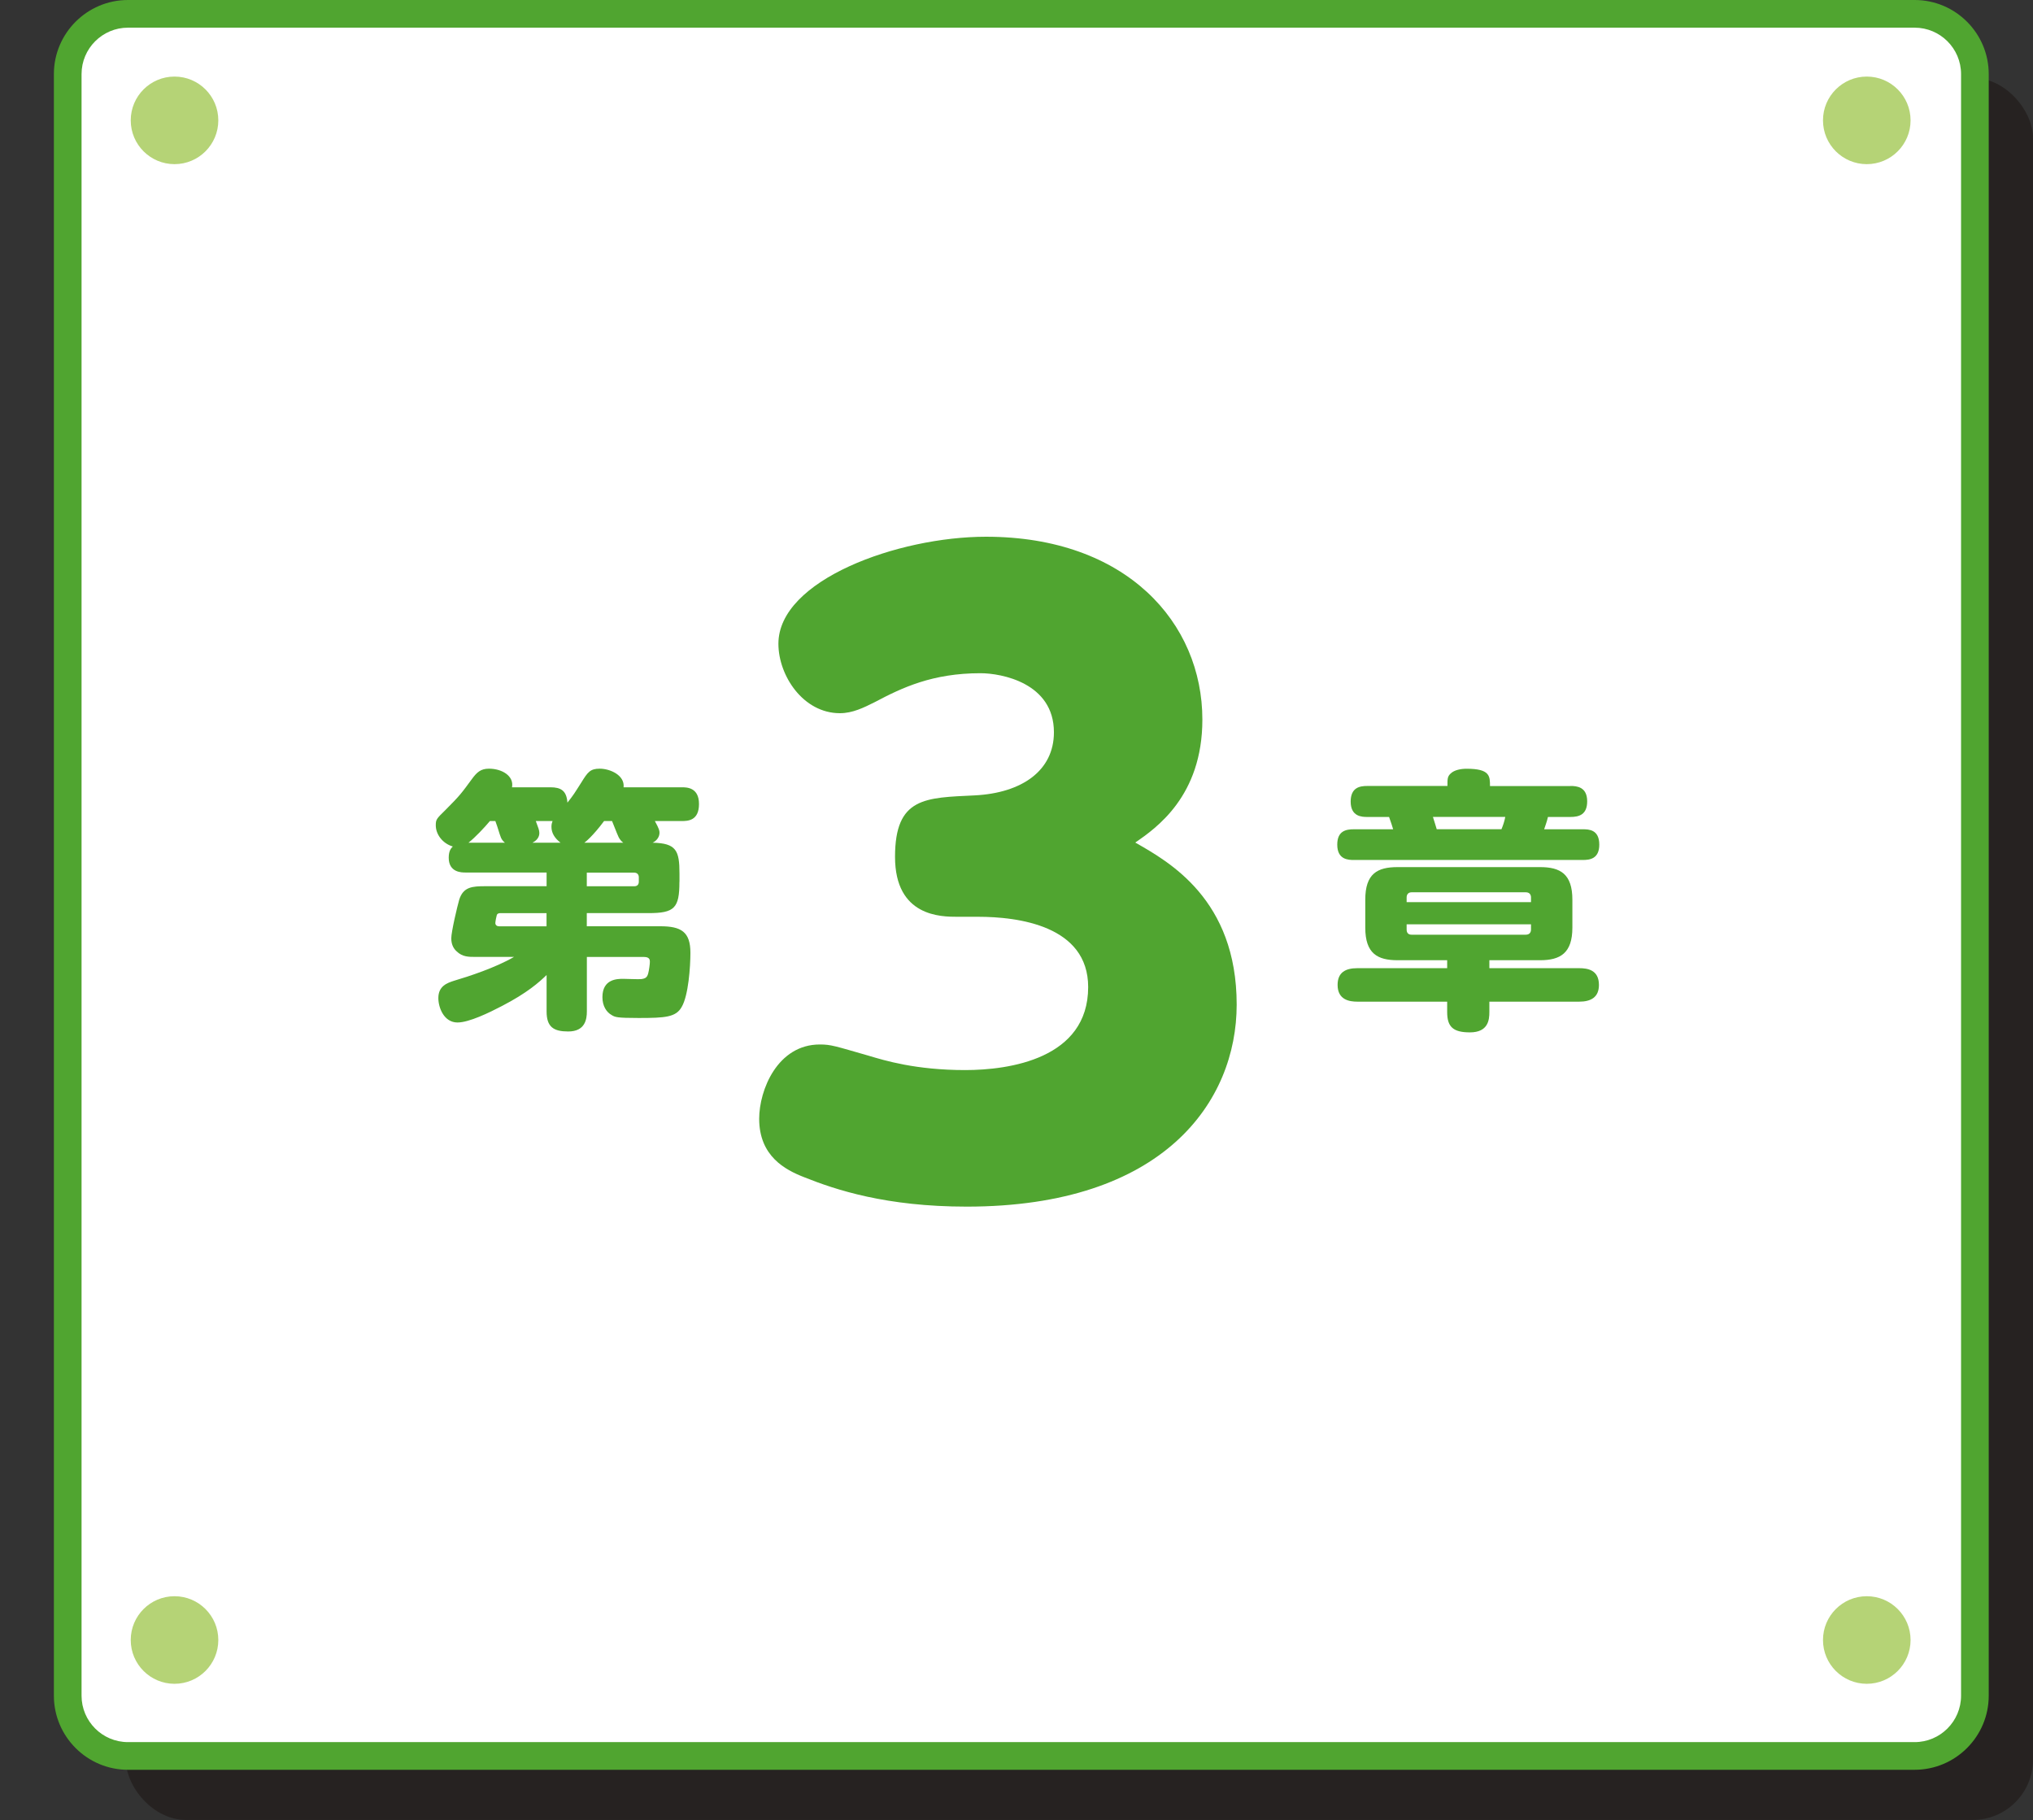 <?xml version="1.0" encoding="UTF-8"?>
<svg xmlns="http://www.w3.org/2000/svg" viewBox="0 0 293.9 263.1">
  <rect x="0" y="0" width="293.9" height="263.1" fill="#333333" stroke="none"/>
  <defs>
    <style>
      .cls-1 {
        fill: #1a1311;
      }

      .cls-1, .cls-2 {
        mix-blend-mode: multiply;
        opacity: .5;
      }

      .cls-1, .cls-2, .cls-3, .cls-4, .cls-5 {
        stroke-width: 0px;
      }

      .cls-6 {
        isolation: isolate;
      }

      .cls-2 {
        fill: none;
      }

      .cls-3 {
        fill: #50a530;
      }

      .cls-4 {
        fill: #b5d376;
      }

      .cls-5 {
        fill: #fff;
      }
    </style>
  </defs>
  <g class="cls-6">
    <g id="_レイヤー_2" data-name="レイヤー 2">
      <g id="_レイヤー_2-2" data-name="レイヤー 2">
        <g>
          <g>
            <rect class="cls-1" x="18.19" y="11.25" width="275.71" height="251.84" rx="8.71" ry="8.71"/>
            <rect class="cls-2" x="0" y="11.25" width="275.71" height="251.84" rx="8.71" ry="8.71"/>
            <g>
              <path class="cls-5" d="m276.78,2H18.5c-4.81,0-8.71,3.9-8.71,8.71v234.42c0,4.81,3.9,8.71,8.71,8.71h258.29c4.81,0,8.71-3.9,8.71-8.71V10.71c0-4.81-3.9-8.71-8.71-8.71Z"/>
              <path class="cls-3" d="m276.78,255.84H18.5c-5.91,0-10.71-4.81-10.71-10.71V10.71C7.79,4.81,12.59,0,18.5,0h258.29c5.91,0,10.71,4.81,10.71,10.71v234.42c0,5.91-4.81,10.71-10.71,10.71ZM18.5,4c-3.7,0-6.71,3.01-6.71,6.71v234.42c0,3.7,3.01,6.71,6.71,6.71h258.29c3.7,0,6.71-3.01,6.71-6.71V10.71c0-3.7-3.01-6.71-6.71-6.71H18.5Z"/>
            </g>
            <g>
              <g>
                <circle class="cls-4" cx="269.87" cy="17.4" r="6.33"/>
                <circle class="cls-4" cx="25.23" cy="17.4" r="6.33"/>
              </g>
              <g>
                <circle class="cls-4" cx="269.87" cy="237.08" r="6.33"/>
                <circle class="cls-4" cx="25.23" cy="237.08" r="6.33"/>
              </g>
            </g>
          </g>
          <g>
            <g>
              <path class="cls-3" d="m98.22,127.48c0,3.8-.71,4.52-4.48,4.52h-8.91v1.9h10.62c3.01,0,4.36.79,4.36,3.84,0,1.98-.28,6.18-1.27,7.84-.83,1.47-2.38,1.58-6.22,1.58-3.17,0-3.41-.12-3.92-.44-.71-.4-1.31-1.27-1.31-2.57,0-2.65,2.18-2.65,3.01-2.65.4,0,2.22.08,2.58.04.63-.08.87-.24,1.03-.83.12-.44.24-1.35.24-1.66,0-.24,0-.71-.83-.71h-8.28v7.88c0,1.11-.24,2.89-2.69,2.89-2.1,0-3.13-.63-3.13-2.89v-5.27c-1.07,1.03-2.77,2.57-6.46,4.48-1.82.95-4.75,2.38-6.42,2.38-1.98,0-2.77-2.18-2.77-3.53,0-1.74,1.27-2.18,2.26-2.5,2.14-.63,6.02-1.9,8.68-3.45h-5.59c-.99,0-1.86,0-2.69-.79-.36-.32-.79-.87-.79-1.9,0-.95.87-4.63,1.15-5.59.59-1.86,1.9-1.94,3.8-1.94h8.83v-1.98h-11.73c-.55,0-2.42,0-2.42-2.14,0-1.03.36-1.39.59-1.62-1.5-.44-2.46-1.78-2.46-3.05,0-.83.08-.95,1.35-2.18,2.22-2.22,2.38-2.5,3.84-4.48.75-1.03,1.31-1.54,2.5-1.54,1.9,0,3.64,1.07,3.33,2.69h5.55c1.51,0,2.34.48,2.46,2.22.91-1.15.99-1.31,2.02-2.93.91-1.47,1.27-1.98,2.65-1.98,1.5,0,3.64.95,3.45,2.69h8.4c.71,0,2.5,0,2.5,2.42s-1.62,2.46-2.5,2.46h-3.88c.63,1.15.67,1.39.67,1.7,0,.59-.4,1.15-.99,1.43,3.41.08,3.88,1.11,3.88,4.48v1.19Zm-25.23-5.66c-.28-.24-.51-.44-.75-1.23-.36-1.15-.4-1.27-.63-1.9h-.79c-.79.95-2.14,2.38-3.09,3.13h5.27Zm6.02,12.08v-1.9h-6.65c-.2,0-.48.04-.55.32-.04.08-.2.91-.2,1.11,0,.32.24.48.59.48h6.81Zm2.02-12.08c-.87-.67-1.31-1.43-1.31-2.3,0-.4.08-.59.16-.83h-2.42c.36.99.51,1.31.51,1.74,0,.2-.04.91-.99,1.39h4.04Zm9.07,0c-.48-.36-.67-.79-.75-.99-.16-.32-.71-1.78-.87-2.14h-1.15c-1.66,2.22-2.73,3.05-2.85,3.13h5.62Zm-5.27,4.32v1.98h6.85c.44,0,.67-.24.67-.67v-.63c0-.4-.24-.67-.67-.67h-6.85Z"/>
              <path class="cls-3" d="m227.03,113.62c.91,0,2.42.12,2.42,2.22,0,1.94-1.19,2.26-2.42,2.26h-3.25c-.16.71-.44,1.43-.55,1.78h5.59c.87,0,2.38.04,2.38,2.22,0,2.06-1.39,2.22-2.38,2.22h-33.08c-.83,0-2.42-.04-2.42-2.22,0-2.02,1.31-2.22,2.42-2.22h5.66c-.2-.71-.24-.75-.59-1.78h-3.17c-.75,0-2.38-.04-2.38-2.22,0-2.06,1.35-2.26,2.38-2.26h11.61c0-1.03,0-1.35.44-1.78.55-.55,1.54-.71,2.34-.71,3.37,0,3.37,1.07,3.37,2.5h11.65Zm-11.72,26.34h12.99c1.19,0,2.85.24,2.85,2.42,0,1.78-1.15,2.42-2.85,2.42h-12.99v1.51c0,1.11-.16,2.93-2.81,2.93-2.42,0-3.29-.79-3.29-2.93v-1.51h-12.99c-1.11,0-2.85-.24-2.85-2.42,0-1.78,1.11-2.42,2.85-2.42h12.99v-1.15h-7.17c-2.89,0-4.67-.95-4.67-4.71v-4.04c0-3.76,1.74-4.71,4.67-4.71h20.6c2.93,0,4.67.99,4.67,4.71v4.04c0,3.68-1.74,4.71-4.67,4.71h-7.33v1.15Zm-11.96-9.55h17.98v-.67c0-.48-.28-.75-.75-.75h-16.52c-.48,0-.71.32-.71.75v.67Zm0,3.21v.75c0,.48.24.75.71.75h16.52c.48,0,.75-.28.75-.75v-.75h-17.98Zm13.71-13.75c.2-.48.44-1.15.55-1.78h-10.46c.2.59.36,1.19.55,1.78h9.35Z"/>
            </g>
            <path class="cls-3" d="m138.39,132.53c-2.31,0-9,0-9-8.66s4.39-8.54,11.54-8.89c6.81-.35,11.43-3.58,11.43-9.12,0-7.16-7.62-8.54-10.62-8.54-6.93,0-11.31,2.08-15.24,4.16-1.62.81-3.23,1.62-5.08,1.62-5.31,0-8.89-5.43-8.89-10.04,0-9.23,17.31-15.47,30.01-15.47,20.32,0,31.28,12.47,31.28,26.43,0,11.08-6.69,15.7-9.7,17.78,4.85,2.77,14.66,8.2,14.66,23.43,0,13.97-10.5,29.2-39.02,29.2-11.66,0-18.93-2.42-23.55-4.27-2.66-1.04-6.46-3-6.46-8.43,0-4.16,2.65-10.74,8.77-10.74,1.62,0,2.19.23,7.04,1.62,2.31.69,6.81,2.08,13.97,2.08,6.35,0,17.78-1.62,17.78-12,0-8.89-10.16-10.16-15.93-10.16h-3Z"/>
          </g>
        </g>
      </g>
    </g>
  </g>
</svg>